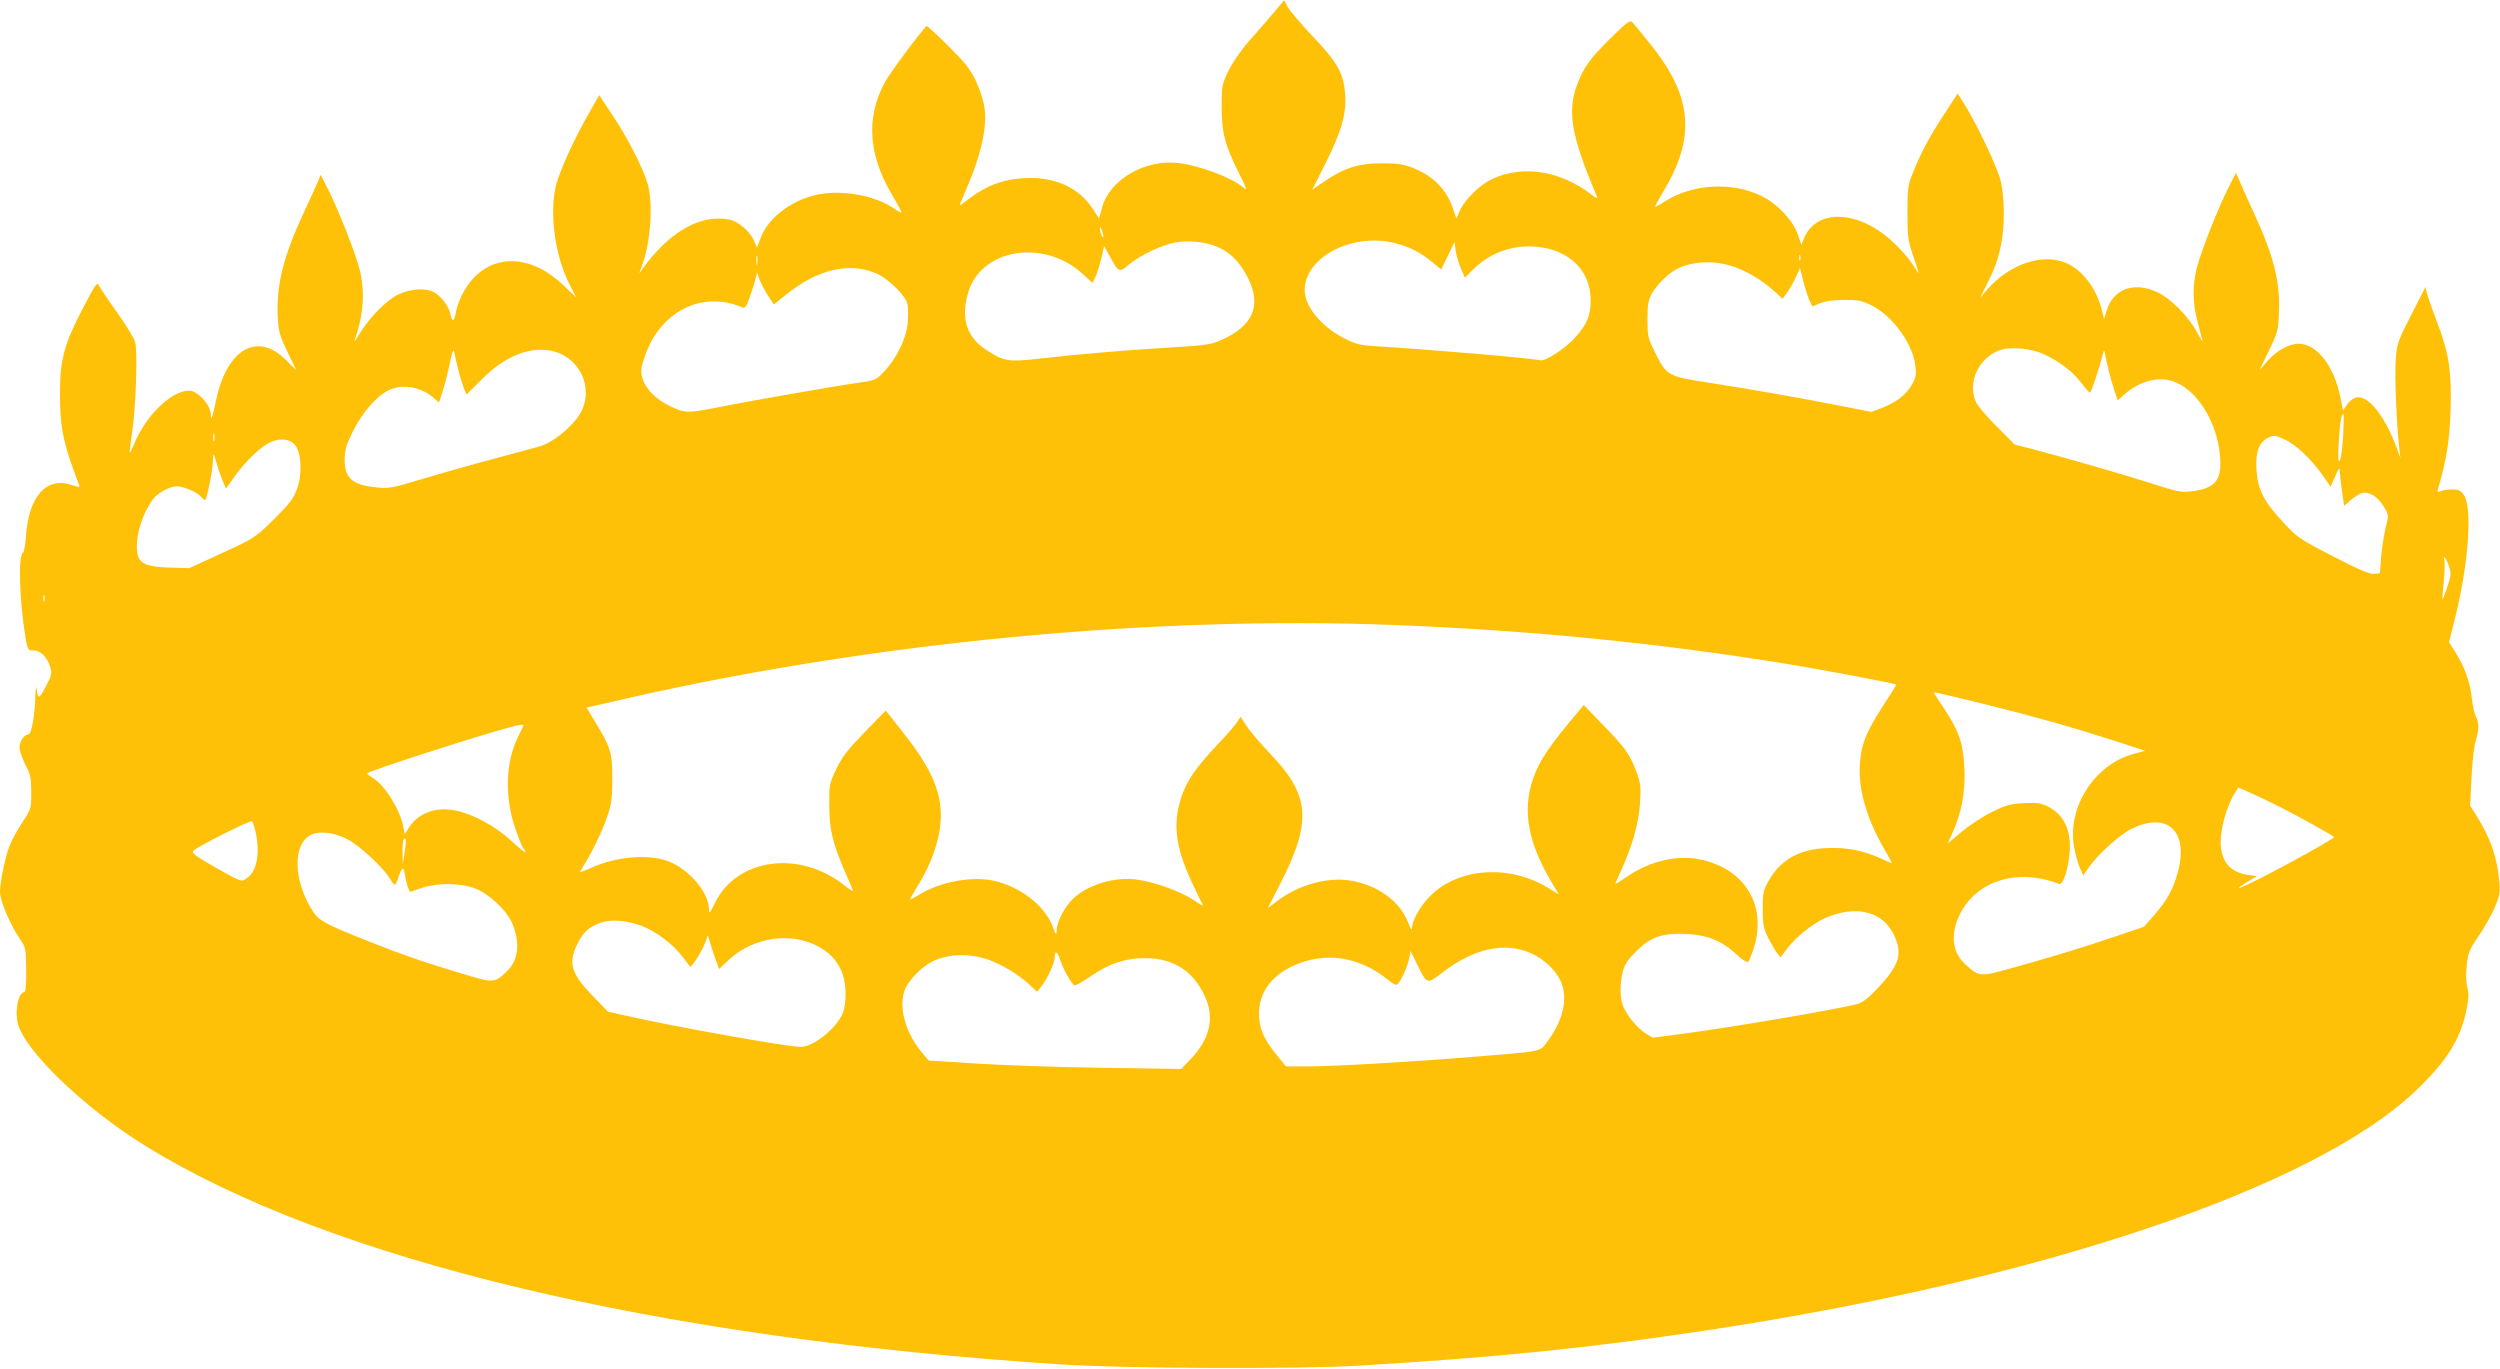 <?xml version="1.0" standalone="no"?>
<!DOCTYPE svg PUBLIC "-//W3C//DTD SVG 20010904//EN"
 "http://www.w3.org/TR/2001/REC-SVG-20010904/DTD/svg10.dtd">
<svg version="1.0" xmlns="http://www.w3.org/2000/svg"
 width="1280pt" height="701pt" viewBox="0 0 1280 701"
 preserveAspectRatio="xMidYMid meet">
<g transform="translate(0,701) scale(0.1,-0.1)"
fill="#ffc107" stroke="none">
<path d="M6527 6952 c-26 -31 -81 -95 -122 -141 -47 -52 -89 -112 -113 -159
-36 -75 -37 -78 -37 -191 0 -130 16 -192 86 -333 44 -87 47 -98 22 -76 -54 47
-219 110 -326 123 -171 22 -354 -83 -394 -226 l-16 -58 -27 42 c-74 117 -196
173 -357 165 -104 -6 -190 -37 -271 -98 -29 -22 -54 -40 -57 -40 -2 0 9 29 25
64 81 182 117 337 100 439 -5 33 -25 94 -44 134 -29 60 -55 93 -142 179 -58
58 -108 103 -110 101 -35 -35 -191 -245 -214 -289 -100 -187 -84 -381 50 -597
21 -36 38 -67 35 -69 -2 -2 -18 6 -34 18 -88 62 -237 95 -363 79 -145 -18
-285 -117 -325 -231 l-17 -46 -16 37 c-22 48 -81 98 -126 107 -150 28 -308
-63 -447 -256 -17 -25 -17 -25 -3 11 47 121 62 327 32 428 -24 81 -99 229
-176 345 l-72 109 -45 -79 c-86 -149 -163 -319 -179 -395 -31 -142 0 -353 71
-493 l35 -69 -65 62 c-189 182 -413 161 -519 -48 -14 -27 -28 -68 -32 -90 -8
-49 -19 -53 -28 -9 -8 41 -49 94 -88 114 -41 21 -119 15 -179 -14 -60 -29
-144 -114 -193 -193 -21 -35 -35 -55 -31 -44 47 135 55 251 26 366 -23 88
-106 300 -160 407 l-39 77 -17 -40 c-9 -22 -43 -96 -75 -165 -100 -218 -136
-362 -128 -521 4 -78 9 -96 50 -181 l45 -94 -52 52 c-148 149 -305 57 -360
-211 -16 -79 -25 -104 -25 -71 0 51 -67 126 -112 126 -92 0 -225 -131 -284
-280 -9 -22 -18 -39 -20 -38 -1 2 4 44 11 93 21 133 31 432 16 477 -7 20 -48
88 -93 150 -44 62 -85 123 -91 136 -9 20 -17 10 -79 -109 -99 -189 -121 -268
-121 -444 0 -153 13 -232 62 -370 16 -44 31 -87 35 -96 7 -15 3 -15 -38 -2
-129 43 -219 -58 -233 -262 -3 -44 -10 -83 -16 -86 -25 -17 -17 -250 14 -436
11 -61 12 -63 41 -63 35 0 70 -34 85 -85 10 -32 8 -42 -23 -101 -34 -65 -40
-66 -47 -9 -2 17 -5 -1 -6 -39 -2 -95 -20 -196 -35 -196 -22 0 -46 -35 -46
-67 0 -17 14 -57 30 -88 26 -50 30 -67 30 -141 0 -84 0 -85 -46 -155 -25 -38
-55 -93 -66 -122 -23 -61 -48 -183 -48 -235 0 -44 53 -168 100 -236 32 -48 33
-51 34 -162 1 -76 -3 -114 -10 -114 -29 0 -48 -87 -34 -155 29 -137 337 -436
653 -631 947 -586 2619 -986 4692 -1120 322 -21 1215 -25 1525 -6 700 42 1173
90 1760 178 1713 256 3120 729 3644 1225 160 152 230 261 262 408 14 66 16 91
7 124 -7 27 -9 68 -3 115 7 65 13 80 60 149 29 41 66 108 83 146 26 63 29 79
23 137 -11 124 -45 219 -117 335 l-32 50 7 140 c3 77 13 162 21 189 18 61 19
93 2 127 -8 14 -17 56 -21 93 -8 80 -37 162 -83 234 l-34 54 31 123 c70 283
90 570 44 632 -17 23 -29 28 -60 27 -22 0 -48 -4 -58 -9 -17 -7 -18 -5 -12 16
43 150 58 243 63 399 6 198 -8 291 -69 450 -22 58 -45 122 -50 142 l-10 38
-73 -143 c-69 -136 -73 -146 -79 -232 -6 -82 5 -344 19 -455 l5 -45 -18 50
c-68 182 -160 288 -221 255 -12 -6 -29 -22 -38 -37 l-17 -25 -13 67 c-33 163
-121 275 -214 275 -49 0 -114 -36 -159 -88 l-41 -46 48 99 c45 93 48 104 51
196 7 157 -26 286 -128 509 -29 63 -62 135 -72 160 l-20 45 -39 -77 c-51 -101
-134 -310 -159 -401 -25 -91 -25 -183 0 -278 10 -41 22 -85 26 -99 4 -14 -8 3
-27 38 -42 80 -134 174 -204 206 -118 56 -226 17 -259 -95 l-13 -42 -12 47
c-27 108 -97 201 -179 238 -121 55 -293 -3 -408 -135 l-36 -42 30 60 c47 93
60 130 77 210 20 96 19 238 -1 327 -16 69 -123 294 -190 401 l-31 48 -70 -108
c-77 -117 -121 -201 -161 -303 -24 -59 -26 -78 -26 -200 0 -123 3 -143 30
-222 17 -49 29 -88 28 -88 -1 0 -16 22 -34 50 -17 27 -61 77 -98 111 -175 164
-391 173 -455 20 l-14 -34 -18 52 c-24 72 -106 159 -187 198 -150 73 -351 62
-492 -27 -26 -17 -50 -30 -51 -28 -2 2 16 35 39 73 170 283 153 490 -65 760
-44 55 -86 106 -93 113 -10 10 -31 -5 -110 -84 -108 -107 -137 -147 -172 -240
-51 -137 -28 -265 104 -574 3 -8 -12 -1 -33 16 -157 120 -347 150 -502 79 -64
-29 -143 -106 -168 -162 l-18 -42 -17 49 c-34 101 -102 170 -210 212 -44 17
-76 22 -155 22 -118 0 -191 -23 -293 -92 l-63 -43 65 129 c83 165 111 260 103
360 -8 108 -39 163 -169 299 -59 63 -116 130 -126 149 l-17 33 -48 -57z m-878
-1152 c0 -9 -4 -8 -9 5 -5 11 -9 27 -9 35 0 9 4 8 9 -5 5 -11 9 -27 9 -35z
m565 -47 c79 -27 133 -80 178 -171 67 -139 22 -241 -137 -312 -54 -24 -79 -28
-260 -39 -223 -13 -459 -33 -672 -57 -161 -18 -181 -15 -270 42 -102 65 -134
159 -98 289 62 232 390 287 591 100 26 -25 48 -44 49 -42 0 1 8 18 17 37 8 20
21 61 28 93 l13 57 29 -52 c46 -84 48 -85 99 -42 57 48 170 101 239 113 63 10
138 4 194 -16z m929 12 c75 -19 131 -48 189 -96 l47 -39 34 70 34 71 6 -44 c3
-24 15 -65 27 -91 l20 -48 42 42 c86 85 200 127 321 117 170 -14 280 -121 281
-272 1 -79 -19 -128 -81 -195 -48 -54 -151 -121 -177 -115 -53 12 -549 54
-821 71 -94 5 -119 10 -171 36 -124 60 -214 166 -214 253 0 169 247 296 463
240z m-3266 -107 c-2 -13 -4 -5 -4 17 -1 22 1 32 4 23 2 -10 2 -28 0 -40z
m5340 20 c-3 -7 -5 -2 -5 12 0 14 2 19 5 13 2 -7 2 -19 0 -25z m-320 -41 c70
-28 141 -74 194 -124 l35 -33 23 30 c12 17 33 53 45 79 l22 49 18 -72 c10 -39
25 -83 32 -98 l14 -27 37 16 c25 11 67 17 123 17 73 1 93 -3 141 -27 109 -53
215 -200 226 -313 5 -45 2 -59 -20 -97 -29 -50 -82 -89 -155 -117 l-50 -19
-174 34 c-209 41 -408 76 -655 115 -216 33 -220 36 -281 159 -34 70 -37 81
-37 165 0 74 4 99 22 132 22 41 83 103 125 125 85 46 211 48 315 6z m-4410
-27 c59 -25 148 -112 159 -155 4 -15 4 -57 2 -94 -6 -81 -56 -185 -122 -254
-39 -42 -45 -44 -126 -56 -123 -17 -585 -98 -726 -127 -153 -30 -166 -30 -240
5 -75 35 -130 91 -145 145 -10 35 -8 51 12 110 78 232 294 341 500 252 13 -6
21 5 37 51 12 32 25 74 30 93 l8 35 12 -34 c7 -19 26 -56 43 -83 l31 -47 61
49 c161 131 326 170 464 110z m5979 -414 c78 -36 146 -88 190 -146 21 -28 41
-50 45 -50 6 0 49 129 65 195 7 28 8 27 16 -20 5 -27 20 -87 34 -133 l26 -82
34 30 c74 65 164 92 239 71 127 -34 239 -209 252 -391 9 -121 -26 -161 -149
-176 -49 -6 -73 -1 -199 40 -148 47 -456 136 -614 177 l-90 23 -90 91 c-50 49
-99 106 -108 127 -45 97 12 224 119 264 56 21 161 11 230 -20z m-8119 -81 c8
-33 21 -75 28 -93 l14 -32 78 78 c112 113 233 165 344 148 151 -23 234 -186
162 -319 -37 -67 -141 -153 -208 -172 -27 -7 -142 -38 -255 -69 -113 -30 -275
-76 -360 -102 -140 -42 -161 -46 -219 -40 -127 13 -166 46 -166 141 0 53 7 75
43 149 47 94 122 180 184 209 72 34 169 15 234 -45 l22 -19 20 63 c11 35 25
90 32 123 16 81 23 96 27 65 3 -14 11 -52 20 -85z m9650 -335 c-3 -60 -11
-117 -17 -127 -9 -14 -10 7 -6 87 6 103 13 150 24 150 3 0 2 -49 -1 -110z
m-10900 -27 c-3 -10 -5 -2 -5 17 0 19 2 27 5 18 2 -10 2 -26 0 -35z m10600 7
c55 -24 134 -98 191 -178 l45 -64 23 54 c19 43 23 48 24 26 0 -15 5 -61 11
-103 l11 -75 34 30 c19 16 45 32 58 36 36 9 82 -20 111 -70 26 -44 26 -45 10
-105 -8 -33 -19 -100 -23 -148 l-7 -88 -31 -3 c-23 -2 -76 21 -210 90 -174 90
-182 96 -257 177 -99 107 -129 168 -134 270 -5 86 13 136 57 158 33 16 37 16
87 -7z m-10184 -32 c31 -42 35 -148 7 -223 -19 -50 -38 -75 -119 -155 -96 -94
-99 -96 -265 -172 l-167 -77 -97 3 c-120 3 -158 19 -168 71 -14 76 19 195 77
276 25 35 87 69 126 69 34 0 103 -31 122 -53 7 -10 17 -17 21 -17 9 0 40 157
41 210 1 34 2 33 16 -15 8 -27 22 -70 32 -94 l18 -43 34 48 c48 71 118 143
169 176 59 38 123 37 153 -4z m11027 -621 c10 -32 9 -46 -10 -103 -12 -36 -23
-64 -25 -62 -1 2 2 41 7 88 4 47 6 96 3 110 -9 38 10 12 25 -33z m-12313 -174
c-3 -10 -5 -4 -5 12 0 17 2 24 5 18 2 -7 2 -21 0 -30z m6913 -123 c706 -28
1351 -92 2020 -201 186 -31 542 -98 548 -104 2 -1 -29 -51 -68 -111 -88 -136
-111 -195 -118 -302 -7 -128 38 -282 131 -439 20 -35 35 -63 33 -63 -2 0 -28
11 -57 25 -91 41 -172 57 -273 53 -143 -5 -241 -60 -302 -170 -26 -48 -29 -62
-29 -143 0 -78 4 -97 27 -145 16 -30 36 -66 46 -78 l18 -24 39 51 c43 56 129
124 191 151 154 67 290 35 348 -81 49 -100 33 -157 -76 -274 -50 -54 -80 -77
-107 -85 -103 -28 -670 -124 -918 -156 l-131 -17 -36 22 c-43 27 -97 92 -116
141 -17 41 -17 118 0 180 9 33 27 60 70 102 75 73 133 92 259 86 105 -6 178
-36 250 -103 28 -26 55 -44 60 -40 6 3 20 38 32 76 66 217 -51 404 -279 449
-118 24 -255 -9 -371 -88 -33 -23 -61 -40 -61 -38 0 2 14 34 31 71 59 130 90
244 96 345 5 85 3 102 -20 162 -34 89 -56 119 -171 238 l-97 100 -27 -32
c-152 -180 -201 -253 -233 -346 -56 -164 -26 -328 101 -539 l31 -52 -58 35
c-200 120 -460 101 -604 -47 -48 -49 -89 -123 -90 -161 0 -15 -7 -4 -20 30
-42 109 -159 193 -299 214 -118 18 -265 -24 -373 -107 l-46 -35 70 137 c156
309 145 442 -55 651 -52 55 -108 120 -124 146 l-30 46 -18 -27 c-10 -16 -50
-62 -89 -103 -125 -132 -169 -197 -198 -286 -45 -138 -27 -262 66 -454 23 -47
43 -89 45 -94 3 -5 -9 0 -26 12 -89 64 -258 121 -358 122 -112 0 -229 -45
-291 -113 -41 -46 -72 -110 -73 -152 -1 -26 -4 -24 -21 23 -41 106 -162 200
-298 232 -111 26 -277 -4 -383 -70 -27 -16 -48 -27 -48 -24 0 3 21 40 47 82
60 100 100 212 108 303 14 149 -40 279 -193 471 l-87 110 -108 -111 c-88 -90
-114 -124 -145 -188 -36 -76 -37 -81 -36 -188 0 -121 16 -188 80 -338 20 -45
38 -88 41 -96 4 -8 -17 4 -45 27 -231 182 -550 138 -662 -92 -26 -54 -30 -58
-30 -31 -1 86 -102 205 -208 245 -103 39 -269 25 -399 -35 -29 -13 -53 -22
-53 -19 0 2 11 21 24 42 40 63 92 173 117 247 20 59 24 89 24 190 0 133 -8
158 -92 296 l-40 66 201 46 c1268 289 2692 425 3936 377z m3040 -410 c245 -61
430 -113 644 -182 l159 -52 -59 -16 c-200 -54 -340 -273 -305 -474 6 -36 19
-84 29 -107 l18 -41 28 40 c44 64 157 167 215 196 184 94 297 -6 243 -214 -24
-91 -55 -148 -123 -226 l-52 -59 -156 -53 c-155 -53 -360 -115 -562 -170 -122
-33 -131 -31 -202 36 -63 61 -71 153 -22 252 87 173 296 236 508 154 19 -7 45
69 53 156 11 114 -27 197 -106 238 -39 20 -56 23 -127 20 -72 -4 -93 -10 -165
-46 -46 -22 -115 -68 -155 -101 l-71 -60 24 53 c47 104 67 208 62 330 -6 129
-26 189 -104 308 -27 40 -50 76 -52 80 -3 7 -1 6 278 -62z m-7500 -104 c0 -2
-13 -30 -29 -62 -63 -128 -68 -306 -12 -468 17 -49 35 -94 41 -100 5 -5 10
-14 10 -19 0 -5 -32 21 -71 57 -81 75 -196 138 -286 156 -102 22 -196 -14
-243 -93 l-18 -28 -7 38 c-16 86 -95 214 -155 249 -16 10 -30 21 -30 24 0 11
614 208 755 243 27 6 45 8 45 3z m8982 -412 c102 -51 288 -154 288 -160 0 -12
-412 -235 -475 -257 -18 -6 -18 -6 -3 5 9 7 31 22 50 32 l33 20 -49 7 c-90 14
-136 71 -136 169 0 78 34 191 76 256 l15 22 54 -24 c30 -13 96 -44 147 -70z
m-10353 -135 c23 -107 7 -196 -41 -232 -27 -20 -29 -20 -65 -3 -21 10 -80 43
-132 73 -78 46 -91 57 -80 68 23 22 289 156 299 150 4 -3 13 -28 19 -56z m470
-36 c59 -30 183 -144 216 -200 11 -18 22 -33 26 -33 4 0 13 17 19 38 18 54 27
58 33 15 3 -21 10 -50 15 -64 l11 -26 58 20 c82 28 199 27 276 -2 71 -28 159
-110 188 -175 43 -98 35 -189 -23 -246 -63 -63 -70 -64 -219 -19 -205 61 -323
102 -491 169 -238 95 -258 106 -296 170 -88 148 -92 319 -8 371 42 27 119 20
195 -18z m292 -73 l-9 -55 -1 61 c0 33 2 64 7 68 12 13 13 -15 3 -74z m1213
-370 c74 -28 162 -94 211 -159 l40 -52 19 23 c25 31 66 113 67 135 0 10 7 -4
14 -32 8 -27 22 -69 31 -93 l16 -43 49 46 c127 119 324 146 466 65 59 -34 96
-78 118 -139 19 -56 19 -151 0 -199 -33 -78 -150 -172 -215 -172 -69 0 -657
105 -901 161 l-87 20 -76 79 c-113 115 -129 171 -78 270 29 59 57 83 118 106
49 18 132 12 208 -16z m4558 -142 c65 -30 123 -85 149 -142 38 -84 14 -197
-65 -304 -43 -59 -18 -53 -371 -82 -346 -28 -729 -50 -861 -50 l-110 0 -43 53
c-71 86 -95 142 -95 217 0 106 62 193 175 245 163 74 335 49 485 -71 32 -26
44 -31 52 -21 20 25 51 94 57 131 l7 37 34 -69 c49 -102 51 -102 126 -44 162
127 324 162 460 100z m-2378 -112 c14 -25 31 -48 36 -51 5 -3 41 17 81 44 95
67 181 96 284 95 142 0 244 -65 303 -193 53 -112 27 -223 -77 -329 l-43 -45
-407 6 c-223 3 -514 13 -646 22 l-240 15 -32 38 c-84 97 -122 228 -93 317 17
51 83 121 145 153 75 38 187 42 281 10 75 -26 155 -75 217 -131 l37 -35 25 32
c30 40 64 115 65 142 0 38 14 35 26 -5 6 -22 24 -60 38 -85z"/>
</g>
</svg>
